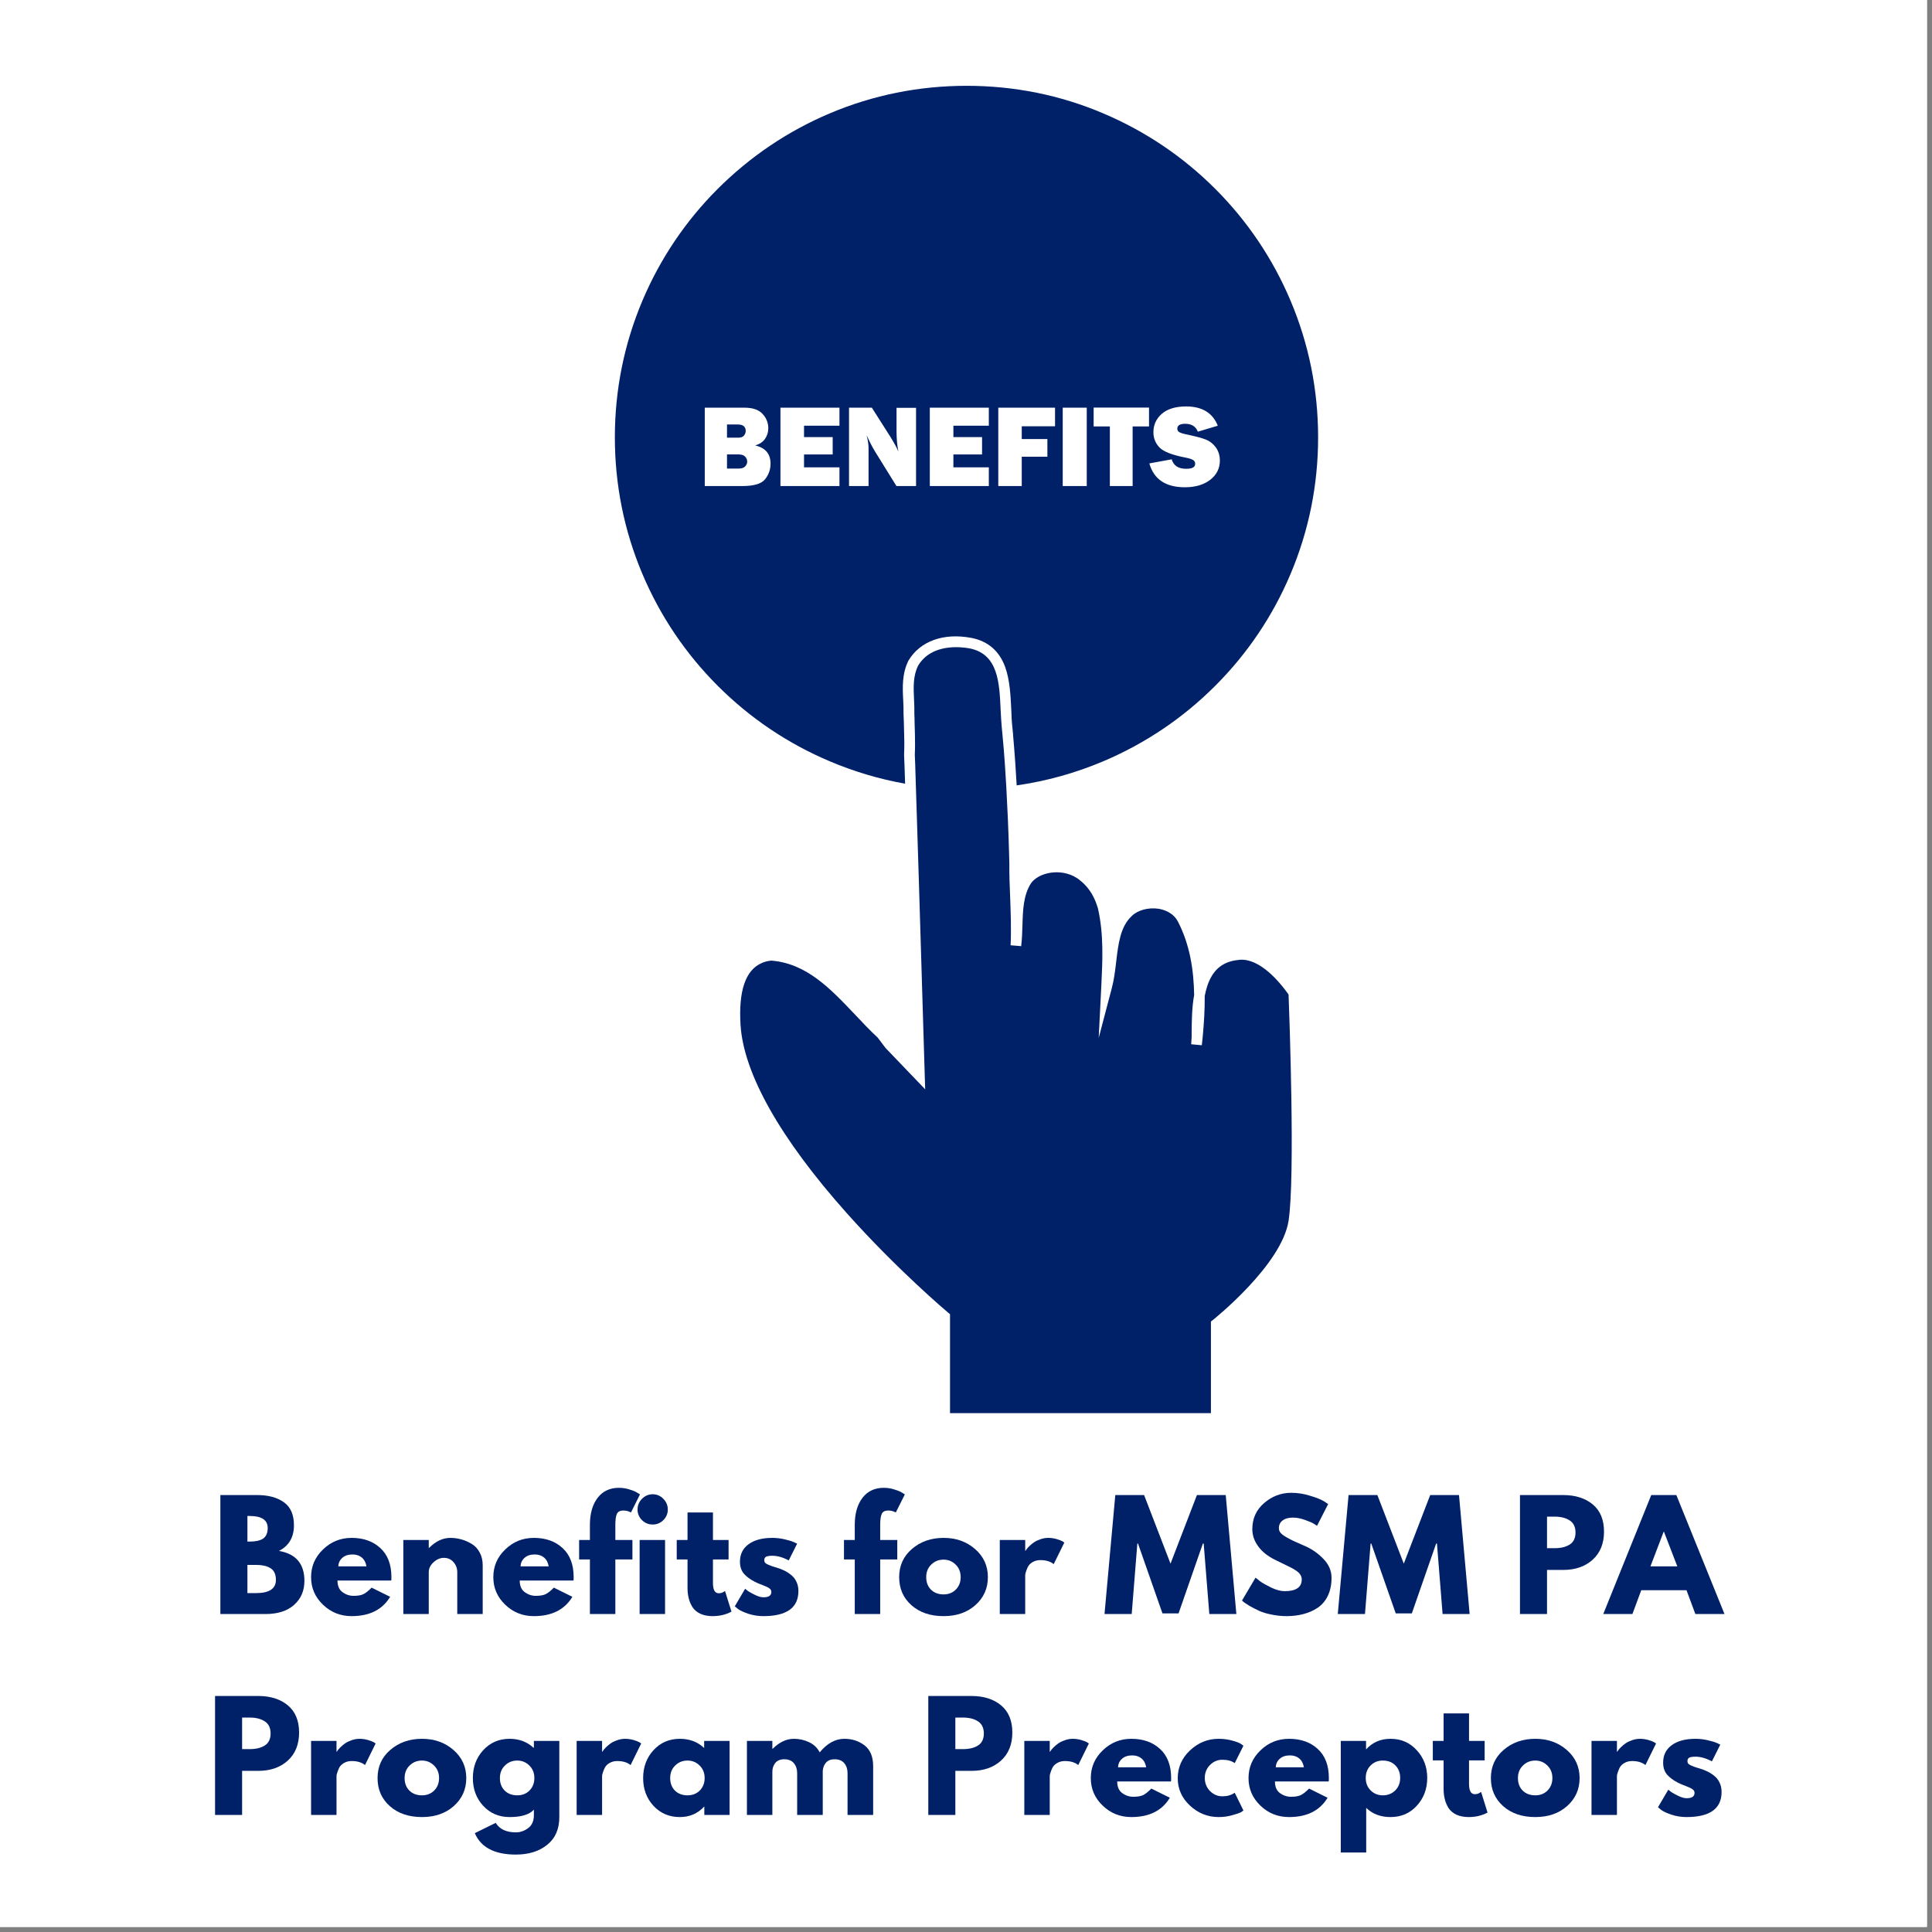 <svg xmlns="http://www.w3.org/2000/svg" xmlns:xlink="http://www.w3.org/1999/xlink" width="250" zoomAndPan="magnify" viewBox="0 0 187.5 187.5" height="250" preserveAspectRatio="xMidYMid meet" version="1.0"><rect x="0" y="0" width="187.5" height="187.5" fill="#808080" stroke="none"/><defs><g/><clipPath id="f8b5ed114b"><path d="M 0 0 L 187 0 L 187 187 L 0 187 Z M 0 0 " clip-rule="nonzero"/></clipPath><clipPath id="3546ff28ca"><path d="M 59.672 8.234 L 127.922 8.234 L 127.922 77 L 59.672 77 Z M 59.672 8.234 " clip-rule="nonzero"/></clipPath><clipPath id="0fe1336837"><path d="M 71 62 L 126 62 L 126 137.234 L 71 137.234 Z M 71 62 " clip-rule="nonzero"/></clipPath></defs><g clip-path="url(#f8b5ed114b)"><path fill="#ffffff" d="M 0 0 L 187.5 0 L 187.5 195 L 0 195 Z M 0 0 " fill-opacity="1" fill-rule="nonzero"/><path fill="#ffffff" d="M 0 0 L 187.5 0 L 187.5 187.5 L 0 187.5 Z M 0 0 " fill-opacity="1" fill-rule="nonzero"/><path fill="#ffffff" d="M 0 0 L 187.5 0 L 187.5 187.5 L 0 187.5 Z M 0 0 " fill-opacity="1" fill-rule="nonzero"/></g><path fill="#002168" d="M 71.617 44.098 L 70.555 44.098 L 70.555 45.473 L 71.691 45.473 C 71.977 45.473 72.184 45.41 72.316 45.266 C 72.449 45.125 72.516 44.973 72.516 44.797 C 72.516 44.621 72.449 44.457 72.316 44.316 C 72.184 44.172 71.957 44.098 71.617 44.098 Z M 71.617 44.098 " fill-opacity="1" fill-rule="nonzero"/><path fill="#002168" d="M 72.207 42.27 C 72.316 42.125 72.371 41.984 72.371 41.832 C 72.371 41.402 72.109 41.195 71.594 41.195 L 70.555 41.195 L 70.555 42.477 L 71.637 42.477 C 71.91 42.477 72.098 42.41 72.207 42.27 Z M 72.207 42.27 " fill-opacity="1" fill-rule="nonzero"/><g clip-path="url(#3546ff28ca)"><path fill="#002168" d="M 87.84 76.059 C 87.82 75.402 87.797 74.754 87.777 74.141 L 87.766 73.922 L 87.742 73.246 L 87.742 73.223 C 87.777 72.457 87.766 71.703 87.742 71 C 87.742 70.859 87.73 70.727 87.73 70.598 L 87.723 70.203 C 87.711 69.898 87.699 69.578 87.688 69.273 L 87.688 69.25 C 87.699 68.824 87.676 68.387 87.656 67.961 C 87.59 66.691 87.535 65.391 88.16 64.121 L 88.18 64.086 C 89.309 62.215 91.586 61.395 94.277 61.91 L 94.289 61.91 C 95.879 62.227 96.973 63.168 97.543 64.711 C 98.012 65.992 98.078 67.523 98.145 68.879 C 98.164 69.461 98.188 70.016 98.242 70.508 C 98.273 70.805 98.297 71.047 98.32 71.285 C 98.32 71.309 98.32 71.332 98.32 71.352 C 98.395 72.215 98.473 73.148 98.539 74.141 C 98.582 74.809 98.625 75.5 98.668 76.223 C 101.559 75.805 104.371 75.027 107.078 73.879 C 111.137 72.16 114.797 69.699 117.926 66.57 C 121.059 63.441 123.52 59.785 125.238 55.727 C 127.023 51.516 127.922 47.051 127.922 42.445 C 127.922 37.836 127.023 33.371 125.238 29.16 C 123.52 25.102 121.059 21.445 117.926 18.316 C 114.797 15.188 111.137 12.727 107.078 11.008 C 102.895 9.223 98.418 8.328 93.809 8.328 C 89.199 8.328 84.73 9.223 80.516 11.008 C 76.457 12.727 72.809 15.188 69.668 18.316 C 66.535 21.445 64.074 25.102 62.355 29.16 C 60.57 33.371 59.672 37.848 59.672 42.445 C 59.672 47.039 60.57 51.516 62.355 55.727 C 64.074 59.785 66.535 63.441 69.668 66.57 C 72.797 69.699 76.457 72.16 80.516 73.879 C 82.895 74.887 85.336 75.609 87.84 76.059 Z M 115.801 44.652 C 115.672 44.566 115.418 44.48 115.078 44.414 C 113.746 44.16 112.891 43.82 112.508 43.406 C 112.125 42.992 111.938 42.508 111.938 41.949 C 111.938 41.23 112.211 40.637 112.758 40.156 C 113.305 39.688 114.082 39.445 115.113 39.445 C 116.668 39.445 117.684 40.07 118.188 41.316 L 116.25 41.895 C 116.055 41.383 115.637 41.129 115.023 41.129 C 114.512 41.129 114.258 41.285 114.258 41.602 C 114.258 41.742 114.312 41.852 114.434 41.93 C 114.555 42.004 114.773 42.082 115.102 42.148 C 116.012 42.344 116.656 42.508 117.039 42.664 C 117.422 42.816 117.738 43.066 118.004 43.43 C 118.254 43.789 118.387 44.207 118.387 44.699 C 118.387 45.465 118.07 46.086 117.445 46.57 C 116.82 47.051 116 47.289 114.98 47.289 C 113.133 47.289 111.98 46.516 111.543 44.973 L 113.711 44.578 C 113.898 45.191 114.355 45.496 115.113 45.496 C 115.703 45.496 115.988 45.344 115.988 45.027 C 116 44.871 115.934 44.742 115.801 44.652 Z M 106.137 41.383 L 106.137 39.555 L 111.512 39.555 L 111.512 41.383 L 109.922 41.383 L 109.922 47.172 L 107.711 47.172 L 107.711 41.383 Z M 105.469 39.566 L 105.469 47.172 L 103.137 47.172 L 103.137 39.566 Z M 80.812 42.422 L 80.812 44.105 L 78.031 44.105 L 78.031 45.355 L 81.469 45.355 L 81.469 47.172 L 75.742 47.172 L 75.742 39.566 L 81.469 39.566 L 81.469 41.316 L 78.031 41.316 L 78.031 42.422 Z M 74.781 44.992 C 74.781 45.562 74.605 46.066 74.254 46.504 C 73.906 46.953 73.16 47.172 72.02 47.172 L 68.398 47.172 L 68.398 39.566 L 72.262 39.566 C 73.062 39.566 73.652 39.773 74.016 40.18 C 74.387 40.582 74.562 41.043 74.562 41.566 C 74.562 41.949 74.453 42.289 74.242 42.598 C 74.023 42.902 73.707 43.109 73.293 43.23 C 74.289 43.461 74.781 44.051 74.781 44.992 Z M 88.902 47.172 L 87 47.172 L 84.918 43.812 C 84.656 43.383 84.383 42.859 84.109 42.234 C 84.227 42.727 84.293 43.145 84.293 43.484 L 84.293 47.172 L 82.398 47.172 L 82.398 39.566 L 84.613 39.566 L 86.387 42.355 C 86.734 42.914 87.008 43.395 87.184 43.82 C 87.062 43.176 87.008 42.508 87.008 41.832 L 87.008 39.578 L 88.902 39.578 Z M 95.965 41.316 L 92.527 41.316 L 92.527 42.422 L 95.309 42.422 L 95.309 44.105 L 92.527 44.105 L 92.527 45.355 L 95.965 45.355 L 95.965 47.172 L 90.238 47.172 L 90.238 39.566 L 95.965 39.566 Z M 96.883 47.172 L 96.883 39.566 L 102.391 39.566 L 102.391 41.371 L 99.16 41.371 L 99.16 42.609 L 101.648 42.609 L 101.648 44.324 L 99.16 44.324 L 99.16 47.172 Z M 96.883 47.172 " fill-opacity="1" fill-rule="nonzero"/></g><g clip-path="url(#0fe1336837)"><path fill="#002168" d="M 121.07 93.203 C 120.73 93.125 120.391 93.117 120.062 93.18 L 120.027 93.18 C 118.562 93.379 117.652 94.188 117.148 95.742 C 117.051 96.035 116.984 96.344 116.918 96.66 C 116.93 97.984 116.844 99.277 116.734 100.5 C 116.68 101.082 116.633 101.43 116.633 101.441 L 115.605 101.344 C 115.605 101.344 115.617 101.059 115.648 100.645 C 115.648 100.535 115.648 100.426 115.648 100.316 C 115.66 99.176 115.66 97.832 115.891 96.574 C 115.855 94.168 115.484 91.684 114.312 89.43 C 113.832 88.531 112.914 88.27 112.41 88.191 C 111.434 88.051 110.406 88.332 109.836 88.902 L 109.824 88.914 C 108.73 89.93 108.531 91.594 108.324 93.344 C 108.227 94.199 108.117 95.086 107.898 95.906 L 106.629 100.73 L 106.879 95.754 C 107 93.246 107.133 90.664 106.551 88.148 C 106.43 87.742 106.289 87.371 106.113 87.031 C 105.73 86.277 105.203 85.688 104.516 85.215 C 102.949 84.207 100.805 84.668 100.059 85.719 C 99.316 86.879 99.27 88.312 99.227 89.832 C 99.207 90.488 99.184 91.156 99.105 91.824 L 98.078 91.738 C 98.152 90.215 98.09 88.609 98.035 87.055 C 97.988 85.992 97.945 84.898 97.957 83.824 C 97.945 83.531 97.945 83.234 97.934 82.93 C 97.871 80.531 97.77 78.344 97.66 76.352 C 97.617 75.629 97.574 74.941 97.531 74.273 C 97.465 73.266 97.387 72.316 97.301 71.441 C 97.301 71.441 97.301 71.43 97.301 71.43 C 97.277 71.176 97.258 70.926 97.223 70.617 C 97.168 70.094 97.148 69.523 97.113 68.922 C 96.992 66.254 96.883 63.484 94.102 62.926 C 93.262 62.773 90.414 62.422 89.102 64.602 C 88.598 65.617 88.652 66.723 88.707 67.906 C 88.727 68.344 88.75 68.801 88.738 69.262 C 88.75 69.57 88.762 69.875 88.762 70.18 L 88.773 70.574 C 88.781 70.781 88.781 70.992 88.793 71.211 C 88.805 71.855 88.816 72.543 88.781 73.246 L 88.816 74.098 C 88.836 74.777 88.859 75.477 88.883 76.211 C 89.242 87.262 89.734 104.199 89.746 104.375 L 89.789 105.719 L 85.938 101.703 L 85.18 100.699 C 84.426 100 83.691 99.223 82.992 98.477 C 80.562 95.918 78.273 93.5 74.855 93.227 C 74.496 93.258 74.168 93.344 73.871 93.488 C 72.34 94.188 71.672 96.191 71.867 99.441 C 72.152 104.168 75.711 110.48 82.16 117.715 C 87.062 123.219 91.957 127.344 92.012 127.387 L 92.199 127.539 L 92.199 137.145 L 117.52 137.145 L 117.52 128.25 L 117.719 128.098 C 117.785 128.043 124.387 122.777 125.055 118.48 C 125.711 114.234 125.121 98.215 125.055 96.52 C 124.672 95.973 122.973 93.617 121.07 93.203 Z M 121.07 93.203 " fill-opacity="1" fill-rule="nonzero"/></g><g fill="#002168" fill-opacity="1"><g transform="translate(20.543, 156.642)"><g><path d="M 0.844 -11.547 L 4.422 -11.547 C 5.504 -11.547 6.367 -11.312 7.016 -10.844 C 7.66 -10.383 7.984 -9.641 7.984 -8.609 C 7.984 -7.453 7.5 -6.625 6.531 -6.125 C 8.176 -5.844 9 -4.875 9 -3.219 C 9 -2.25 8.66 -1.469 7.984 -0.875 C 7.316 -0.289 6.395 0 5.219 0 L 0.844 0 Z M 3.469 -7.031 L 3.688 -7.031 C 4.27 -7.031 4.707 -7.129 5 -7.328 C 5.289 -7.535 5.438 -7.875 5.438 -8.344 C 5.438 -9.125 4.852 -9.516 3.688 -9.516 L 3.469 -9.516 Z M 3.469 -2.031 L 4.297 -2.031 C 5.586 -2.031 6.234 -2.457 6.234 -3.312 C 6.234 -3.832 6.07 -4.203 5.75 -4.422 C 5.426 -4.648 4.941 -4.766 4.297 -4.766 L 3.469 -4.766 Z M 3.469 -2.031 "/></g></g></g><g fill="#002168" fill-opacity="1"><g transform="translate(29.862, 156.642)"><g><path d="M 8.109 -3.25 L 2.891 -3.25 C 2.891 -2.738 3.051 -2.363 3.375 -2.125 C 3.707 -1.883 4.066 -1.766 4.453 -1.766 C 4.848 -1.766 5.16 -1.816 5.391 -1.922 C 5.629 -2.035 5.898 -2.25 6.203 -2.562 L 8 -1.672 C 7.25 -0.422 6.004 0.203 4.266 0.203 C 3.18 0.203 2.254 -0.164 1.484 -0.906 C 0.711 -1.645 0.328 -2.535 0.328 -3.578 C 0.328 -4.629 0.711 -5.523 1.484 -6.266 C 2.254 -7.016 3.18 -7.391 4.266 -7.391 C 5.41 -7.391 6.336 -7.062 7.047 -6.406 C 7.766 -5.75 8.125 -4.805 8.125 -3.578 C 8.125 -3.41 8.117 -3.301 8.109 -3.25 Z M 2.969 -4.625 L 5.703 -4.625 C 5.641 -5 5.488 -5.285 5.25 -5.484 C 5.02 -5.68 4.719 -5.781 4.344 -5.781 C 3.926 -5.781 3.598 -5.672 3.359 -5.453 C 3.117 -5.242 2.988 -4.969 2.969 -4.625 Z M 2.969 -4.625 "/></g></g></g><g fill="#002168" fill-opacity="1"><g transform="translate(38.299, 156.642)"><g><path d="M 0.844 0 L 0.844 -7.188 L 3.312 -7.188 L 3.312 -6.422 L 3.344 -6.422 C 3.988 -7.066 4.676 -7.391 5.406 -7.391 C 5.758 -7.391 6.109 -7.344 6.453 -7.25 C 6.805 -7.156 7.145 -7.008 7.469 -6.812 C 7.789 -6.625 8.051 -6.348 8.25 -5.984 C 8.445 -5.629 8.547 -5.211 8.547 -4.734 L 8.547 0 L 6.078 0 L 6.078 -4.062 C 6.078 -4.438 5.957 -4.758 5.719 -5.031 C 5.477 -5.312 5.164 -5.453 4.781 -5.453 C 4.414 -5.453 4.078 -5.305 3.766 -5.016 C 3.461 -4.734 3.312 -4.414 3.312 -4.062 L 3.312 0 Z M 0.844 0 "/></g></g></g><g fill="#002168" fill-opacity="1"><g transform="translate(47.548, 156.642)"><g><path d="M 8.109 -3.25 L 2.891 -3.25 C 2.891 -2.738 3.051 -2.363 3.375 -2.125 C 3.707 -1.883 4.066 -1.766 4.453 -1.766 C 4.848 -1.766 5.16 -1.816 5.391 -1.922 C 5.629 -2.035 5.898 -2.25 6.203 -2.562 L 8 -1.672 C 7.25 -0.422 6.004 0.203 4.266 0.203 C 3.18 0.203 2.254 -0.164 1.484 -0.906 C 0.711 -1.645 0.328 -2.535 0.328 -3.578 C 0.328 -4.629 0.711 -5.523 1.484 -6.266 C 2.254 -7.016 3.18 -7.391 4.266 -7.391 C 5.41 -7.391 6.336 -7.062 7.047 -6.406 C 7.766 -5.75 8.125 -4.805 8.125 -3.578 C 8.125 -3.41 8.117 -3.301 8.109 -3.25 Z M 2.969 -4.625 L 5.703 -4.625 C 5.641 -5 5.488 -5.285 5.25 -5.484 C 5.02 -5.68 4.719 -5.781 4.344 -5.781 C 3.926 -5.781 3.598 -5.672 3.359 -5.453 C 3.117 -5.242 2.988 -4.969 2.969 -4.625 Z M 2.969 -4.625 "/></g></g></g><g fill="#002168" fill-opacity="1"><g transform="translate(55.985, 156.642)"><g><path d="M 1.266 -7.188 L 1.266 -8.703 C 1.273 -9.773 1.523 -10.633 2.016 -11.281 C 2.516 -11.926 3.203 -12.25 4.078 -12.25 C 4.453 -12.25 4.805 -12.191 5.141 -12.078 C 5.484 -11.973 5.727 -11.867 5.875 -11.766 L 6.125 -11.609 L 5.25 -9.859 C 5.02 -9.984 4.773 -10.047 4.516 -10.047 C 4.203 -10.047 3.992 -9.941 3.891 -9.734 C 3.785 -9.523 3.734 -9.16 3.734 -8.641 L 3.734 -7.188 L 5.391 -7.188 L 5.391 -5.297 L 3.734 -5.297 L 3.734 0 L 1.266 0 L 1.266 -5.297 L 0.219 -5.297 L 0.219 -7.188 Z M 1.266 -7.188 "/></g></g></g><g fill="#002168" fill-opacity="1"><g transform="translate(61.232, 156.642)"><g><path d="M 1.078 -11.188 C 1.367 -11.477 1.711 -11.625 2.109 -11.625 C 2.516 -11.625 2.859 -11.477 3.141 -11.188 C 3.43 -10.895 3.578 -10.547 3.578 -10.141 C 3.578 -9.742 3.43 -9.398 3.141 -9.109 C 2.859 -8.828 2.516 -8.688 2.109 -8.688 C 1.711 -8.688 1.367 -8.828 1.078 -9.109 C 0.785 -9.398 0.641 -9.742 0.641 -10.141 C 0.641 -10.547 0.785 -10.895 1.078 -11.188 Z M 0.844 -7.188 L 0.844 0 L 3.312 0 L 3.312 -7.188 Z M 0.844 -7.188 "/></g></g></g><g fill="#002168" fill-opacity="1"><g transform="translate(65.458, 156.642)"><g><path d="M 1.266 -7.188 L 1.266 -9.859 L 3.734 -9.859 L 3.734 -7.188 L 5.25 -7.188 L 5.25 -5.297 L 3.734 -5.297 L 3.734 -3.016 C 3.734 -2.348 3.922 -2.016 4.297 -2.016 C 4.391 -2.016 4.488 -2.031 4.594 -2.062 C 4.695 -2.102 4.773 -2.145 4.828 -2.188 L 4.906 -2.234 L 5.531 -0.234 C 5 0.055 4.391 0.203 3.703 0.203 C 3.242 0.203 2.844 0.125 2.5 -0.031 C 2.164 -0.195 1.91 -0.414 1.734 -0.688 C 1.566 -0.969 1.445 -1.258 1.375 -1.562 C 1.301 -1.863 1.266 -2.188 1.266 -2.531 L 1.266 -5.297 L 0.219 -5.297 L 0.219 -7.188 Z M 1.266 -7.188 "/></g></g></g><g fill="#002168" fill-opacity="1"><g transform="translate(70.985, 156.642)"><g><path d="M 3.969 -7.391 C 4.375 -7.391 4.773 -7.344 5.172 -7.25 C 5.578 -7.156 5.879 -7.062 6.078 -6.969 L 6.375 -6.828 L 5.562 -5.203 C 5 -5.504 4.469 -5.656 3.969 -5.656 C 3.688 -5.656 3.484 -5.625 3.359 -5.562 C 3.242 -5.5 3.188 -5.383 3.188 -5.219 C 3.188 -5.188 3.191 -5.148 3.203 -5.109 C 3.211 -5.066 3.227 -5.031 3.25 -5 C 3.281 -4.969 3.305 -4.941 3.328 -4.922 C 3.359 -4.898 3.398 -4.875 3.453 -4.844 C 3.516 -4.812 3.562 -4.789 3.594 -4.781 C 3.625 -4.77 3.676 -4.75 3.75 -4.719 C 3.82 -4.688 3.875 -4.664 3.906 -4.656 C 3.945 -4.645 4.008 -4.625 4.094 -4.594 C 4.188 -4.562 4.258 -4.539 4.312 -4.531 C 4.602 -4.445 4.852 -4.352 5.062 -4.25 C 5.281 -4.156 5.508 -4.016 5.75 -3.828 C 5.988 -3.648 6.172 -3.426 6.297 -3.156 C 6.43 -2.895 6.5 -2.586 6.5 -2.234 C 6.5 -0.609 5.363 0.203 3.094 0.203 C 2.582 0.203 2.094 0.125 1.625 -0.031 C 1.164 -0.188 0.832 -0.344 0.625 -0.5 L 0.328 -0.75 L 1.328 -2.453 C 1.398 -2.391 1.5 -2.312 1.625 -2.219 C 1.75 -2.133 1.969 -2.016 2.281 -1.859 C 2.602 -1.703 2.879 -1.625 3.109 -1.625 C 3.617 -1.625 3.875 -1.797 3.875 -2.141 C 3.875 -2.297 3.805 -2.414 3.672 -2.5 C 3.547 -2.594 3.328 -2.695 3.016 -2.812 C 2.703 -2.926 2.457 -3.031 2.281 -3.125 C 1.832 -3.352 1.477 -3.613 1.219 -3.906 C 0.957 -4.207 0.828 -4.598 0.828 -5.078 C 0.828 -5.805 1.109 -6.375 1.672 -6.781 C 2.234 -7.188 3 -7.391 3.969 -7.391 Z M 3.969 -7.391 "/></g></g></g><g fill="#002168" fill-opacity="1"><g transform="translate(77.869, 156.642)"><g/></g></g><g fill="#002168" fill-opacity="1"><g transform="translate(81.689, 156.642)"><g><path d="M 1.266 -7.188 L 1.266 -8.703 C 1.273 -9.773 1.523 -10.633 2.016 -11.281 C 2.516 -11.926 3.203 -12.25 4.078 -12.25 C 4.453 -12.25 4.805 -12.191 5.141 -12.078 C 5.484 -11.973 5.727 -11.867 5.875 -11.766 L 6.125 -11.609 L 5.25 -9.859 C 5.02 -9.984 4.773 -10.047 4.516 -10.047 C 4.203 -10.047 3.992 -9.941 3.891 -9.734 C 3.785 -9.523 3.734 -9.16 3.734 -8.641 L 3.734 -7.188 L 5.391 -7.188 L 5.391 -5.297 L 3.734 -5.297 L 3.734 0 L 1.266 0 L 1.266 -5.297 L 0.219 -5.297 L 0.219 -7.188 Z M 1.266 -7.188 "/></g></g></g><g fill="#002168" fill-opacity="1"><g transform="translate(86.936, 156.642)"><g><path d="M 1.516 -0.859 C 0.723 -1.566 0.328 -2.473 0.328 -3.578 C 0.328 -4.691 0.738 -5.602 1.562 -6.312 C 2.395 -7.031 3.422 -7.391 4.641 -7.391 C 5.848 -7.391 6.863 -7.031 7.688 -6.312 C 8.52 -5.594 8.938 -4.68 8.938 -3.578 C 8.938 -2.484 8.531 -1.578 7.719 -0.859 C 6.914 -0.148 5.891 0.203 4.641 0.203 C 3.359 0.203 2.316 -0.148 1.516 -0.859 Z M 3.438 -4.797 C 3.113 -4.484 2.953 -4.078 2.953 -3.578 C 2.953 -3.086 3.102 -2.688 3.406 -2.375 C 3.719 -2.062 4.129 -1.906 4.641 -1.906 C 5.117 -1.906 5.516 -2.062 5.828 -2.375 C 6.141 -2.695 6.297 -3.098 6.297 -3.578 C 6.297 -4.078 6.133 -4.484 5.812 -4.797 C 5.488 -5.117 5.098 -5.281 4.641 -5.281 C 4.16 -5.281 3.758 -5.117 3.438 -4.797 Z M 3.438 -4.797 "/></g></g></g><g fill="#002168" fill-opacity="1"><g transform="translate(96.185, 156.642)"><g><path d="M 0.844 0 L 0.844 -7.188 L 3.312 -7.188 L 3.312 -6.141 L 3.344 -6.141 C 3.363 -6.18 3.395 -6.227 3.438 -6.281 C 3.477 -6.344 3.566 -6.441 3.703 -6.578 C 3.848 -6.723 4 -6.848 4.156 -6.953 C 4.312 -7.066 4.516 -7.164 4.766 -7.25 C 5.023 -7.344 5.285 -7.391 5.547 -7.391 C 5.816 -7.391 6.082 -7.352 6.344 -7.281 C 6.602 -7.207 6.797 -7.133 6.922 -7.062 L 7.109 -6.938 L 6.078 -4.844 C 5.766 -5.102 5.332 -5.234 4.781 -5.234 C 4.488 -5.234 4.234 -5.164 4.016 -5.031 C 3.805 -4.906 3.656 -4.75 3.562 -4.562 C 3.477 -4.375 3.414 -4.211 3.375 -4.078 C 3.332 -3.953 3.312 -3.852 3.312 -3.781 L 3.312 0 Z M 0.844 0 "/></g></g></g><g fill="#002168" fill-opacity="1"><g transform="translate(103.153, 156.642)"><g/></g></g><g fill="#002168" fill-opacity="1"><g transform="translate(106.973, 156.642)"><g><path d="M 10.391 0 L 9.844 -6.844 L 9.766 -6.844 L 7.406 -0.062 L 5.844 -0.062 L 3.469 -6.844 L 3.406 -6.844 L 2.859 0 L 0.219 0 L 1.266 -11.547 L 4.062 -11.547 L 6.625 -4.891 L 9.188 -11.547 L 11.984 -11.547 L 13.016 0 Z M 10.391 0 "/></g></g></g><g fill="#002168" fill-opacity="1"><g transform="translate(120.209, 156.642)"><g><path d="M 5.094 -11.766 C 5.719 -11.766 6.328 -11.672 6.922 -11.484 C 7.523 -11.305 7.973 -11.129 8.266 -10.953 L 8.688 -10.672 L 7.609 -8.562 C 7.523 -8.625 7.41 -8.695 7.266 -8.781 C 7.117 -8.875 6.836 -8.992 6.422 -9.141 C 6.016 -9.285 5.633 -9.359 5.281 -9.359 C 4.844 -9.359 4.504 -9.266 4.266 -9.078 C 4.023 -8.898 3.906 -8.648 3.906 -8.328 C 3.906 -8.172 3.957 -8.023 4.062 -7.891 C 4.176 -7.754 4.367 -7.609 4.641 -7.453 C 4.91 -7.297 5.148 -7.172 5.359 -7.078 C 5.566 -6.984 5.883 -6.844 6.312 -6.656 C 7.062 -6.344 7.695 -5.91 8.219 -5.359 C 8.75 -4.816 9.016 -4.203 9.016 -3.516 C 9.016 -2.848 8.895 -2.266 8.656 -1.766 C 8.414 -1.273 8.086 -0.891 7.672 -0.609 C 7.266 -0.336 6.805 -0.133 6.297 0 C 5.797 0.133 5.25 0.203 4.656 0.203 C 4.156 0.203 3.66 0.148 3.172 0.047 C 2.691 -0.047 2.285 -0.172 1.953 -0.328 C 1.629 -0.484 1.336 -0.633 1.078 -0.781 C 0.816 -0.938 0.625 -1.062 0.5 -1.156 L 0.328 -1.312 L 1.641 -3.531 C 1.754 -3.438 1.906 -3.316 2.094 -3.172 C 2.289 -3.023 2.641 -2.828 3.141 -2.578 C 3.641 -2.336 4.082 -2.219 4.469 -2.219 C 5.57 -2.219 6.125 -2.598 6.125 -3.359 C 6.125 -3.516 6.082 -3.66 6 -3.797 C 5.926 -3.93 5.789 -4.066 5.594 -4.203 C 5.395 -4.336 5.219 -4.441 5.062 -4.516 C 4.906 -4.598 4.648 -4.723 4.297 -4.891 C 3.953 -5.055 3.695 -5.18 3.531 -5.266 C 2.832 -5.609 2.289 -6.039 1.906 -6.562 C 1.52 -7.082 1.328 -7.641 1.328 -8.234 C 1.328 -9.266 1.707 -10.109 2.469 -10.766 C 3.238 -11.43 4.113 -11.766 5.094 -11.766 Z M 5.094 -11.766 "/></g></g></g><g fill="#002168" fill-opacity="1"><g transform="translate(129.612, 156.642)"><g><path d="M 10.391 0 L 9.844 -6.844 L 9.766 -6.844 L 7.406 -0.062 L 5.844 -0.062 L 3.469 -6.844 L 3.406 -6.844 L 2.859 0 L 0.219 0 L 1.266 -11.547 L 4.062 -11.547 L 6.625 -4.891 L 9.188 -11.547 L 11.984 -11.547 L 13.016 0 Z M 10.391 0 "/></g></g></g><g fill="#002168" fill-opacity="1"><g transform="translate(142.849, 156.642)"><g/></g></g><g fill="#002168" fill-opacity="1"><g transform="translate(146.669, 156.642)"><g><path d="M 0.844 -11.547 L 5.047 -11.547 C 6.223 -11.547 7.176 -11.242 7.906 -10.641 C 8.633 -10.035 9 -9.156 9 -8 C 9 -6.844 8.629 -5.93 7.891 -5.266 C 7.16 -4.609 6.211 -4.281 5.047 -4.281 L 3.469 -4.281 L 3.469 0 L 0.844 0 Z M 3.469 -6.391 L 4.219 -6.391 C 4.801 -6.391 5.281 -6.504 5.656 -6.734 C 6.039 -6.973 6.234 -7.363 6.234 -7.906 C 6.234 -8.457 6.039 -8.852 5.656 -9.094 C 5.281 -9.332 4.801 -9.453 4.219 -9.453 L 3.469 -9.453 Z M 3.469 -6.391 "/></g></g></g><g fill="#002168" fill-opacity="1"><g transform="translate(155.987, 156.642)"><g><path d="M 6.703 -11.547 L 11.375 0 L 8.547 0 L 7.688 -2.312 L 3.297 -2.312 L 2.438 0 L -0.391 0 L 4.266 -11.547 Z M 6.797 -4.625 L 5.5 -7.984 L 5.469 -7.984 L 4.188 -4.625 Z M 6.797 -4.625 "/></g></g></g><g fill="#002168" fill-opacity="1"><g transform="translate(20.027, 176.142)"><g><path d="M 0.844 -11.547 L 5.047 -11.547 C 6.223 -11.547 7.176 -11.242 7.906 -10.641 C 8.633 -10.035 9 -9.156 9 -8 C 9 -6.844 8.629 -5.93 7.891 -5.266 C 7.16 -4.609 6.211 -4.281 5.047 -4.281 L 3.469 -4.281 L 3.469 0 L 0.844 0 Z M 3.469 -6.391 L 4.219 -6.391 C 4.801 -6.391 5.281 -6.504 5.656 -6.734 C 6.039 -6.973 6.234 -7.363 6.234 -7.906 C 6.234 -8.457 6.039 -8.852 5.656 -9.094 C 5.281 -9.332 4.801 -9.453 4.219 -9.453 L 3.469 -9.453 Z M 3.469 -6.391 "/></g></g></g><g fill="#002168" fill-opacity="1"><g transform="translate(29.346, 176.142)"><g><path d="M 0.844 0 L 0.844 -7.188 L 3.312 -7.188 L 3.312 -6.141 L 3.344 -6.141 C 3.363 -6.18 3.395 -6.227 3.438 -6.281 C 3.477 -6.344 3.566 -6.441 3.703 -6.578 C 3.848 -6.723 4 -6.848 4.156 -6.953 C 4.312 -7.066 4.516 -7.164 4.766 -7.25 C 5.023 -7.344 5.285 -7.391 5.547 -7.391 C 5.816 -7.391 6.082 -7.352 6.344 -7.281 C 6.602 -7.207 6.797 -7.133 6.922 -7.062 L 7.109 -6.938 L 6.078 -4.844 C 5.766 -5.102 5.332 -5.234 4.781 -5.234 C 4.488 -5.234 4.234 -5.164 4.016 -5.031 C 3.805 -4.906 3.656 -4.75 3.562 -4.562 C 3.477 -4.375 3.414 -4.211 3.375 -4.078 C 3.332 -3.953 3.312 -3.852 3.312 -3.781 L 3.312 0 Z M 0.844 0 "/></g></g></g><g fill="#002168" fill-opacity="1"><g transform="translate(36.314, 176.142)"><g><path d="M 1.516 -0.859 C 0.723 -1.566 0.328 -2.473 0.328 -3.578 C 0.328 -4.691 0.738 -5.602 1.562 -6.312 C 2.395 -7.031 3.422 -7.391 4.641 -7.391 C 5.848 -7.391 6.863 -7.031 7.688 -6.312 C 8.52 -5.594 8.938 -4.68 8.938 -3.578 C 8.938 -2.484 8.531 -1.578 7.719 -0.859 C 6.914 -0.148 5.891 0.203 4.641 0.203 C 3.359 0.203 2.316 -0.148 1.516 -0.859 Z M 3.438 -4.797 C 3.113 -4.484 2.953 -4.078 2.953 -3.578 C 2.953 -3.086 3.102 -2.688 3.406 -2.375 C 3.719 -2.062 4.129 -1.906 4.641 -1.906 C 5.117 -1.906 5.516 -2.062 5.828 -2.375 C 6.141 -2.695 6.297 -3.098 6.297 -3.578 C 6.297 -4.078 6.133 -4.484 5.812 -4.797 C 5.488 -5.117 5.098 -5.281 4.641 -5.281 C 4.16 -5.281 3.758 -5.117 3.438 -4.797 Z M 3.438 -4.797 "/></g></g></g><g fill="#002168" fill-opacity="1"><g transform="translate(45.563, 176.142)"><g><path d="M 0.516 1.766 L 2.547 0.766 C 2.922 1.379 3.57 1.688 4.5 1.688 C 4.926 1.688 5.32 1.551 5.688 1.281 C 6.062 1.008 6.25 0.586 6.25 0.016 L 6.25 -0.516 C 5.812 -0.035 5.023 0.203 3.891 0.203 C 2.859 0.203 2.004 -0.16 1.328 -0.891 C 0.66 -1.617 0.328 -2.516 0.328 -3.578 C 0.328 -4.648 0.66 -5.551 1.328 -6.281 C 2.004 -7.02 2.859 -7.391 3.891 -7.391 C 4.816 -7.391 5.586 -7.102 6.203 -6.531 L 6.25 -6.531 L 6.25 -7.188 L 8.719 -7.188 L 8.719 0.203 C 8.719 1.367 8.328 2.266 7.547 2.891 C 6.773 3.523 5.758 3.844 4.5 3.844 C 2.438 3.844 1.109 3.148 0.516 1.766 Z M 3.438 -4.797 C 3.113 -4.484 2.953 -4.078 2.953 -3.578 C 2.953 -3.086 3.102 -2.688 3.406 -2.375 C 3.719 -2.062 4.129 -1.906 4.641 -1.906 C 5.117 -1.906 5.516 -2.062 5.828 -2.375 C 6.141 -2.695 6.297 -3.098 6.297 -3.578 C 6.297 -4.078 6.133 -4.484 5.812 -4.797 C 5.488 -5.117 5.098 -5.281 4.641 -5.281 C 4.16 -5.281 3.758 -5.117 3.438 -4.797 Z M 3.438 -4.797 "/></g></g></g><g fill="#002168" fill-opacity="1"><g transform="translate(55.12, 176.142)"><g><path d="M 0.844 0 L 0.844 -7.188 L 3.312 -7.188 L 3.312 -6.141 L 3.344 -6.141 C 3.363 -6.18 3.395 -6.227 3.438 -6.281 C 3.477 -6.344 3.566 -6.441 3.703 -6.578 C 3.848 -6.723 4 -6.848 4.156 -6.953 C 4.312 -7.066 4.516 -7.164 4.766 -7.25 C 5.023 -7.344 5.285 -7.391 5.547 -7.391 C 5.816 -7.391 6.082 -7.352 6.344 -7.281 C 6.602 -7.207 6.797 -7.133 6.922 -7.062 L 7.109 -6.938 L 6.078 -4.844 C 5.766 -5.102 5.332 -5.234 4.781 -5.234 C 4.488 -5.234 4.234 -5.164 4.016 -5.031 C 3.805 -4.906 3.656 -4.75 3.562 -4.562 C 3.477 -4.375 3.414 -4.211 3.375 -4.078 C 3.332 -3.953 3.312 -3.852 3.312 -3.781 L 3.312 0 Z M 0.844 0 "/></g></g></g><g fill="#002168" fill-opacity="1"><g transform="translate(62.088, 176.142)"><g><path d="M 1.328 -0.891 C 0.66 -1.617 0.328 -2.516 0.328 -3.578 C 0.328 -4.648 0.66 -5.551 1.328 -6.281 C 2.004 -7.02 2.859 -7.391 3.891 -7.391 C 4.836 -7.391 5.625 -7.094 6.25 -6.5 L 6.25 -7.188 L 8.719 -7.188 L 8.719 0 L 6.266 0 L 6.266 -0.812 L 6.25 -0.812 C 5.625 -0.133 4.836 0.203 3.891 0.203 C 2.859 0.203 2.004 -0.16 1.328 -0.891 Z M 3.438 -4.797 C 3.113 -4.484 2.953 -4.078 2.953 -3.578 C 2.953 -3.086 3.102 -2.688 3.406 -2.375 C 3.719 -2.062 4.129 -1.906 4.641 -1.906 C 5.117 -1.906 5.516 -2.062 5.828 -2.375 C 6.141 -2.695 6.297 -3.098 6.297 -3.578 C 6.297 -4.078 6.133 -4.484 5.812 -4.797 C 5.488 -5.117 5.098 -5.281 4.641 -5.281 C 4.16 -5.281 3.758 -5.117 3.438 -4.797 Z M 3.438 -4.797 "/></g></g></g><g fill="#002168" fill-opacity="1"><g transform="translate(71.645, 176.142)"><g><path d="M 0.844 0 L 0.844 -7.188 L 3.312 -7.188 L 3.312 -6.422 L 3.344 -6.422 C 3.988 -7.066 4.676 -7.391 5.406 -7.391 C 5.926 -7.391 6.414 -7.281 6.875 -7.062 C 7.332 -6.852 7.676 -6.523 7.906 -6.078 C 8.633 -6.953 9.43 -7.391 10.297 -7.391 C 11.055 -7.391 11.711 -7.176 12.266 -6.75 C 12.816 -6.32 13.094 -5.648 13.094 -4.734 L 13.094 0 L 10.609 0 L 10.609 -4.062 C 10.609 -4.445 10.504 -4.766 10.297 -5.016 C 10.086 -5.273 9.773 -5.406 9.359 -5.406 C 8.992 -5.406 8.711 -5.297 8.516 -5.078 C 8.328 -4.859 8.223 -4.594 8.203 -4.281 L 8.203 0 L 5.719 0 L 5.719 -4.062 C 5.719 -4.445 5.613 -4.766 5.406 -5.016 C 5.195 -5.273 4.883 -5.406 4.469 -5.406 C 4.082 -5.406 3.789 -5.285 3.594 -5.047 C 3.406 -4.805 3.312 -4.523 3.312 -4.203 L 3.312 0 Z M 0.844 0 "/></g></g></g><g fill="#002168" fill-opacity="1"><g transform="translate(85.427, 176.142)"><g/></g></g><g fill="#002168" fill-opacity="1"><g transform="translate(89.247, 176.142)"><g><path d="M 0.844 -11.547 L 5.047 -11.547 C 6.223 -11.547 7.176 -11.242 7.906 -10.641 C 8.633 -10.035 9 -9.156 9 -8 C 9 -6.844 8.629 -5.93 7.891 -5.266 C 7.16 -4.609 6.211 -4.281 5.047 -4.281 L 3.469 -4.281 L 3.469 0 L 0.844 0 Z M 3.469 -6.391 L 4.219 -6.391 C 4.801 -6.391 5.281 -6.504 5.656 -6.734 C 6.039 -6.973 6.234 -7.363 6.234 -7.906 C 6.234 -8.457 6.039 -8.852 5.656 -9.094 C 5.281 -9.332 4.801 -9.453 4.219 -9.453 L 3.469 -9.453 Z M 3.469 -6.391 "/></g></g></g><g fill="#002168" fill-opacity="1"><g transform="translate(98.565, 176.142)"><g><path d="M 0.844 0 L 0.844 -7.188 L 3.312 -7.188 L 3.312 -6.141 L 3.344 -6.141 C 3.363 -6.18 3.395 -6.227 3.438 -6.281 C 3.477 -6.344 3.566 -6.441 3.703 -6.578 C 3.848 -6.723 4 -6.848 4.156 -6.953 C 4.312 -7.066 4.516 -7.164 4.766 -7.25 C 5.023 -7.344 5.285 -7.391 5.547 -7.391 C 5.816 -7.391 6.082 -7.352 6.344 -7.281 C 6.602 -7.207 6.797 -7.133 6.922 -7.062 L 7.109 -6.938 L 6.078 -4.844 C 5.766 -5.102 5.332 -5.234 4.781 -5.234 C 4.488 -5.234 4.234 -5.164 4.016 -5.031 C 3.805 -4.906 3.656 -4.75 3.562 -4.562 C 3.477 -4.375 3.414 -4.211 3.375 -4.078 C 3.332 -3.953 3.312 -3.852 3.312 -3.781 L 3.312 0 Z M 0.844 0 "/></g></g></g><g fill="#002168" fill-opacity="1"><g transform="translate(105.534, 176.142)"><g><path d="M 8.109 -3.25 L 2.891 -3.25 C 2.891 -2.738 3.051 -2.363 3.375 -2.125 C 3.707 -1.883 4.066 -1.766 4.453 -1.766 C 4.848 -1.766 5.16 -1.816 5.391 -1.922 C 5.629 -2.035 5.898 -2.25 6.203 -2.562 L 8 -1.672 C 7.25 -0.422 6.004 0.203 4.266 0.203 C 3.18 0.203 2.254 -0.164 1.484 -0.906 C 0.711 -1.645 0.328 -2.535 0.328 -3.578 C 0.328 -4.629 0.711 -5.523 1.484 -6.266 C 2.254 -7.016 3.18 -7.391 4.266 -7.391 C 5.41 -7.391 6.336 -7.062 7.047 -6.406 C 7.766 -5.75 8.125 -4.805 8.125 -3.578 C 8.125 -3.41 8.117 -3.301 8.109 -3.25 Z M 2.969 -4.625 L 5.703 -4.625 C 5.641 -5 5.488 -5.285 5.25 -5.484 C 5.02 -5.68 4.719 -5.781 4.344 -5.781 C 3.926 -5.781 3.598 -5.672 3.359 -5.453 C 3.117 -5.242 2.988 -4.969 2.969 -4.625 Z M 2.969 -4.625 "/></g></g></g><g fill="#002168" fill-opacity="1"><g transform="translate(113.971, 176.142)"><g><path d="M 4.656 -5.359 C 4.195 -5.359 3.797 -5.188 3.453 -4.844 C 3.117 -4.5 2.953 -4.082 2.953 -3.594 C 2.953 -3.102 3.117 -2.68 3.453 -2.328 C 3.797 -1.984 4.195 -1.812 4.656 -1.812 C 4.883 -1.812 5.098 -1.836 5.297 -1.891 C 5.492 -1.953 5.641 -2.016 5.734 -2.078 L 5.859 -2.156 L 6.703 -0.438 C 6.641 -0.383 6.551 -0.32 6.438 -0.25 C 6.32 -0.188 6.055 -0.098 5.641 0.016 C 5.223 0.141 4.773 0.203 4.297 0.203 C 3.242 0.203 2.316 -0.164 1.516 -0.906 C 0.723 -1.645 0.328 -2.531 0.328 -3.562 C 0.328 -4.613 0.723 -5.516 1.516 -6.266 C 2.316 -7.016 3.242 -7.391 4.297 -7.391 C 4.773 -7.391 5.211 -7.332 5.609 -7.219 C 6.016 -7.113 6.301 -7.004 6.469 -6.891 L 6.703 -6.719 L 5.859 -5.031 C 5.555 -5.25 5.156 -5.359 4.656 -5.359 Z M 4.656 -5.359 "/></g></g></g><g fill="#002168" fill-opacity="1"><g transform="translate(120.841, 176.142)"><g><path d="M 8.109 -3.25 L 2.891 -3.25 C 2.891 -2.738 3.051 -2.363 3.375 -2.125 C 3.707 -1.883 4.066 -1.766 4.453 -1.766 C 4.848 -1.766 5.16 -1.816 5.391 -1.922 C 5.629 -2.035 5.898 -2.25 6.203 -2.562 L 8 -1.672 C 7.25 -0.422 6.004 0.203 4.266 0.203 C 3.18 0.203 2.254 -0.164 1.484 -0.906 C 0.711 -1.645 0.328 -2.535 0.328 -3.578 C 0.328 -4.629 0.711 -5.523 1.484 -6.266 C 2.254 -7.016 3.18 -7.391 4.266 -7.391 C 5.41 -7.391 6.336 -7.062 7.047 -6.406 C 7.766 -5.75 8.125 -4.805 8.125 -3.578 C 8.125 -3.41 8.117 -3.301 8.109 -3.25 Z M 2.969 -4.625 L 5.703 -4.625 C 5.641 -5 5.488 -5.285 5.25 -5.484 C 5.02 -5.68 4.719 -5.781 4.344 -5.781 C 3.926 -5.781 3.598 -5.672 3.359 -5.453 C 3.117 -5.242 2.988 -4.969 2.969 -4.625 Z M 2.969 -4.625 "/></g></g></g><g fill="#002168" fill-opacity="1"><g transform="translate(129.278, 176.142)"><g><path d="M 8.219 -6.281 C 8.895 -5.551 9.234 -4.656 9.234 -3.594 C 9.234 -2.531 8.895 -1.629 8.219 -0.891 C 7.551 -0.16 6.703 0.203 5.672 0.203 C 4.711 0.203 3.926 -0.094 3.312 -0.688 L 3.312 3.641 L 0.844 3.641 L 0.844 -7.188 L 3.297 -7.188 L 3.297 -6.375 L 3.312 -6.375 C 3.926 -7.051 4.711 -7.391 5.672 -7.391 C 6.703 -7.391 7.551 -7.02 8.219 -6.281 Z M 6.125 -2.375 C 6.445 -2.695 6.609 -3.102 6.609 -3.594 C 6.609 -4.094 6.453 -4.5 6.141 -4.812 C 5.836 -5.125 5.43 -5.281 4.922 -5.281 C 4.441 -5.281 4.047 -5.117 3.734 -4.797 C 3.422 -4.484 3.266 -4.082 3.266 -3.594 C 3.266 -3.102 3.426 -2.695 3.75 -2.375 C 4.07 -2.062 4.461 -1.906 4.922 -1.906 C 5.398 -1.906 5.801 -2.062 6.125 -2.375 Z M 6.125 -2.375 "/></g></g></g><g fill="#002168" fill-opacity="1"><g transform="translate(138.835, 176.142)"><g><path d="M 1.266 -7.188 L 1.266 -9.859 L 3.734 -9.859 L 3.734 -7.188 L 5.25 -7.188 L 5.25 -5.297 L 3.734 -5.297 L 3.734 -3.016 C 3.734 -2.348 3.922 -2.016 4.297 -2.016 C 4.391 -2.016 4.488 -2.031 4.594 -2.062 C 4.695 -2.102 4.773 -2.145 4.828 -2.188 L 4.906 -2.234 L 5.531 -0.234 C 5 0.055 4.391 0.203 3.703 0.203 C 3.242 0.203 2.844 0.125 2.5 -0.031 C 2.164 -0.195 1.91 -0.414 1.734 -0.688 C 1.566 -0.969 1.445 -1.258 1.375 -1.562 C 1.301 -1.863 1.266 -2.188 1.266 -2.531 L 1.266 -5.297 L 0.219 -5.297 L 0.219 -7.188 Z M 1.266 -7.188 "/></g></g></g><g fill="#002168" fill-opacity="1"><g transform="translate(144.362, 176.142)"><g><path d="M 1.516 -0.859 C 0.723 -1.566 0.328 -2.473 0.328 -3.578 C 0.328 -4.691 0.738 -5.602 1.562 -6.312 C 2.395 -7.031 3.422 -7.391 4.641 -7.391 C 5.848 -7.391 6.863 -7.031 7.688 -6.312 C 8.52 -5.594 8.938 -4.68 8.938 -3.578 C 8.938 -2.484 8.531 -1.578 7.719 -0.859 C 6.914 -0.148 5.891 0.203 4.641 0.203 C 3.359 0.203 2.316 -0.148 1.516 -0.859 Z M 3.438 -4.797 C 3.113 -4.484 2.953 -4.078 2.953 -3.578 C 2.953 -3.086 3.102 -2.688 3.406 -2.375 C 3.719 -2.062 4.129 -1.906 4.641 -1.906 C 5.117 -1.906 5.516 -2.062 5.828 -2.375 C 6.141 -2.695 6.297 -3.098 6.297 -3.578 C 6.297 -4.078 6.133 -4.484 5.812 -4.797 C 5.488 -5.117 5.098 -5.281 4.641 -5.281 C 4.16 -5.281 3.758 -5.117 3.438 -4.797 Z M 3.438 -4.797 "/></g></g></g><g fill="#002168" fill-opacity="1"><g transform="translate(153.611, 176.142)"><g><path d="M 0.844 0 L 0.844 -7.188 L 3.312 -7.188 L 3.312 -6.141 L 3.344 -6.141 C 3.363 -6.18 3.395 -6.227 3.438 -6.281 C 3.477 -6.344 3.566 -6.441 3.703 -6.578 C 3.848 -6.723 4 -6.848 4.156 -6.953 C 4.312 -7.066 4.516 -7.164 4.766 -7.25 C 5.023 -7.344 5.285 -7.391 5.547 -7.391 C 5.816 -7.391 6.082 -7.352 6.344 -7.281 C 6.602 -7.207 6.797 -7.133 6.922 -7.062 L 7.109 -6.938 L 6.078 -4.844 C 5.766 -5.102 5.332 -5.234 4.781 -5.234 C 4.488 -5.234 4.234 -5.164 4.016 -5.031 C 3.805 -4.906 3.656 -4.75 3.562 -4.562 C 3.477 -4.375 3.414 -4.211 3.375 -4.078 C 3.332 -3.953 3.312 -3.852 3.312 -3.781 L 3.312 0 Z M 0.844 0 "/></g></g></g><g fill="#002168" fill-opacity="1"><g transform="translate(160.579, 176.142)"><g><path d="M 3.969 -7.391 C 4.375 -7.391 4.773 -7.344 5.172 -7.25 C 5.578 -7.156 5.879 -7.062 6.078 -6.969 L 6.375 -6.828 L 5.562 -5.203 C 5 -5.504 4.469 -5.656 3.969 -5.656 C 3.688 -5.656 3.484 -5.625 3.359 -5.562 C 3.242 -5.5 3.188 -5.383 3.188 -5.219 C 3.188 -5.188 3.191 -5.148 3.203 -5.109 C 3.211 -5.066 3.227 -5.031 3.25 -5 C 3.281 -4.969 3.305 -4.941 3.328 -4.922 C 3.359 -4.898 3.398 -4.875 3.453 -4.844 C 3.516 -4.812 3.562 -4.789 3.594 -4.781 C 3.625 -4.77 3.676 -4.75 3.75 -4.719 C 3.82 -4.688 3.875 -4.664 3.906 -4.656 C 3.945 -4.645 4.008 -4.625 4.094 -4.594 C 4.188 -4.562 4.258 -4.539 4.312 -4.531 C 4.602 -4.445 4.852 -4.352 5.062 -4.25 C 5.281 -4.156 5.508 -4.016 5.75 -3.828 C 5.988 -3.648 6.172 -3.426 6.297 -3.156 C 6.43 -2.895 6.5 -2.586 6.5 -2.234 C 6.5 -0.609 5.363 0.203 3.094 0.203 C 2.582 0.203 2.094 0.125 1.625 -0.031 C 1.164 -0.188 0.832 -0.344 0.625 -0.5 L 0.328 -0.75 L 1.328 -2.453 C 1.398 -2.391 1.5 -2.312 1.625 -2.219 C 1.75 -2.133 1.969 -2.016 2.281 -1.859 C 2.602 -1.703 2.879 -1.625 3.109 -1.625 C 3.617 -1.625 3.875 -1.797 3.875 -2.141 C 3.875 -2.297 3.805 -2.414 3.672 -2.5 C 3.547 -2.594 3.328 -2.695 3.016 -2.812 C 2.703 -2.926 2.457 -3.031 2.281 -3.125 C 1.832 -3.352 1.477 -3.613 1.219 -3.906 C 0.957 -4.207 0.828 -4.598 0.828 -5.078 C 0.828 -5.805 1.109 -6.375 1.672 -6.781 C 2.234 -7.188 3 -7.391 3.969 -7.391 Z M 3.969 -7.391 "/></g></g></g></svg>